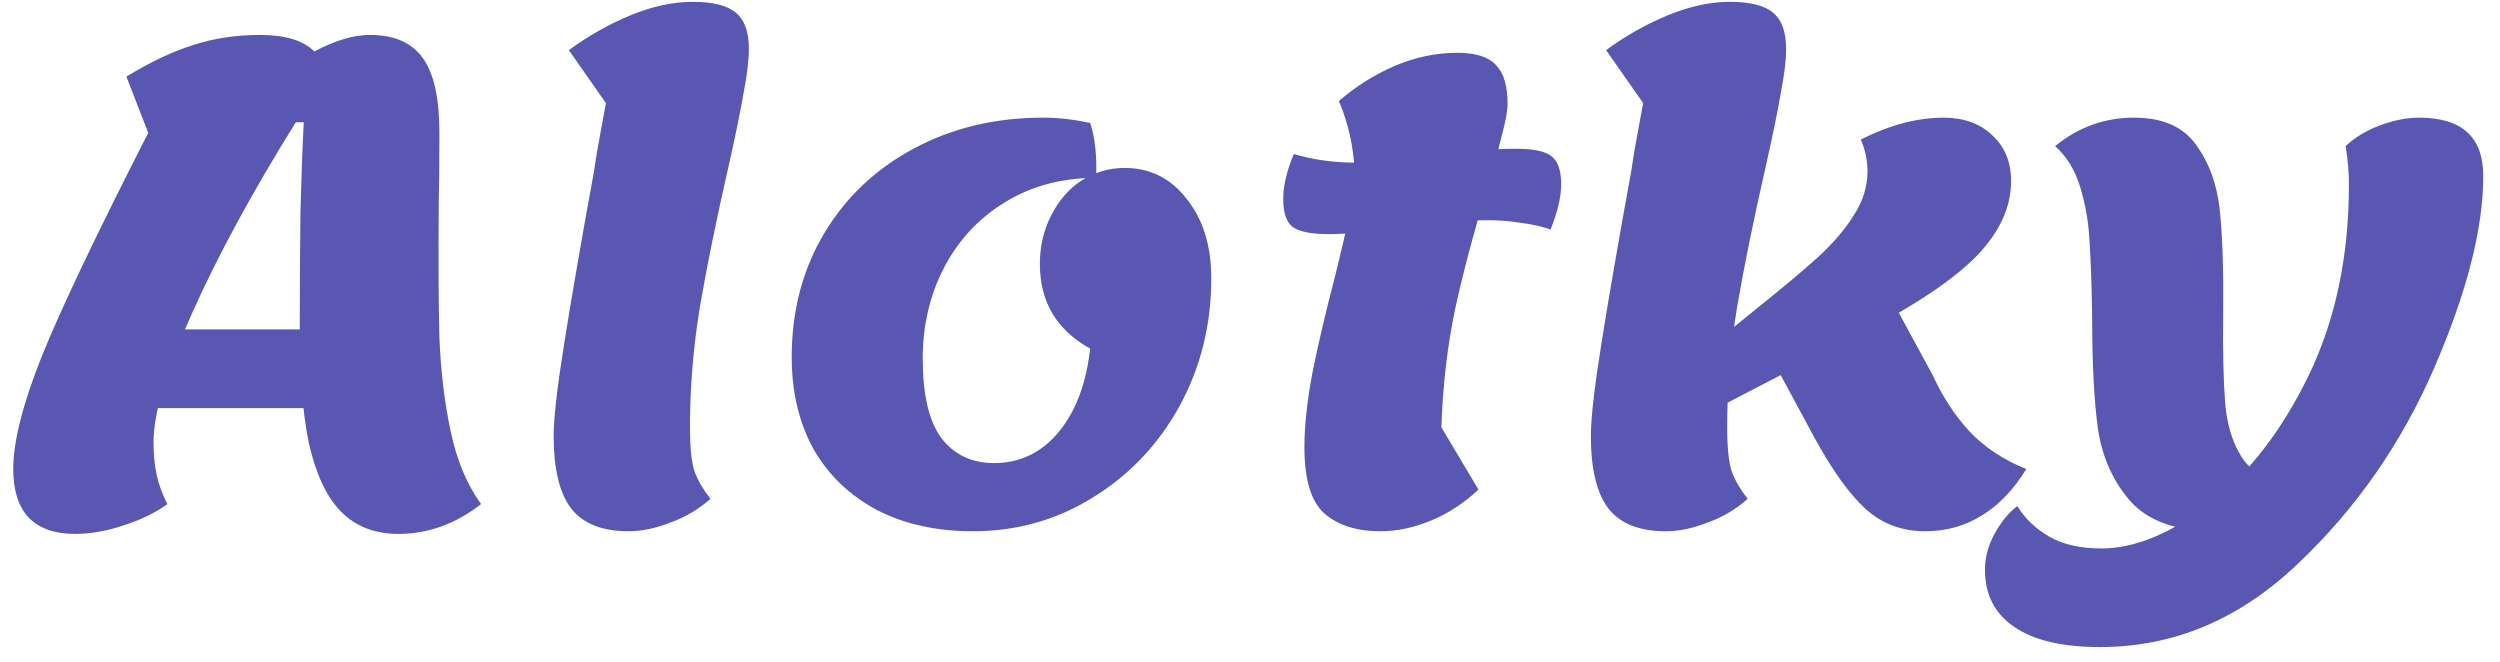 <!DOCTYPE svg PUBLIC "-//W3C//DTD SVG 1.1//EN" "http://www.w3.org/Graphics/SVG/1.1/DTD/svg11.dtd"><svg width="136" height="36" viewBox="0 0 136 36" version="1.1" xmlns="http://www.w3.org/2000/svg" xmlns:xlink="http://www.w3.org/1999/xlink" xml:space="preserve" xmlns:serif="http://www.serif.com/" style="fill-rule:evenodd;clip-rule:evenodd;stroke-linejoin:round;stroke-miterlimit:2;">    <path d="M4.068,29.044C2.964,29.044 2.124,28.744 1.548,28.144C0.996,27.544 0.72,26.668 0.72,25.516C0.72,24.028 1.236,21.988 2.268,19.396C3.324,16.78 5.256,12.724 8.064,7.228L6.876,4.168C8.22,3.352 9.444,2.776 10.548,2.44C11.652,2.08 12.852,1.9 14.148,1.9C15.516,1.9 16.5,2.2 17.1,2.8C18.228,2.2 19.236,1.9 20.124,1.9C21.444,1.9 22.404,2.32 23.004,3.16C23.604,4 23.904,5.344 23.904,7.192C23.904,8.92 23.892,10.192 23.868,11.008C23.844,14.056 23.856,16.504 23.904,18.352C23.976,20.176 24.18,21.88 24.516,23.464C24.852,25.048 25.404,26.368 26.172,27.424C24.78,28.504 23.28,29.044 21.672,29.044C20.4,29.044 19.368,28.648 18.576,27.856C17.784,27.064 17.196,25.828 16.812,24.148C16.452,22.444 16.284,20.224 16.308,17.488C16.308,15.448 16.32,13.48 16.344,11.584C16.392,9.664 16.452,8.02 16.524,6.652L16.092,6.652C13.716,10.468 11.832,13.936 10.44,17.056C9.048,20.152 8.352,22.48 8.352,24.04C8.352,24.736 8.412,25.348 8.532,25.876C8.652,26.404 8.844,26.92 9.108,27.424C8.436,27.904 7.644,28.288 6.732,28.576C5.82,28.888 4.932,29.044 4.068,29.044ZM7.2,17.92L19.656,17.92L18.936,22.204L6.408,22.204L7.2,17.92ZM34.186,28.9C32.746,28.9 31.702,28.48 31.054,27.64C30.43,26.8 30.118,25.492 30.118,23.716C30.118,22.756 30.31,21.076 30.694,18.676C31.078,16.252 31.618,13.132 32.314,9.316C32.41,8.644 32.518,7.996 32.638,7.372C32.758,6.748 32.866,6.16 32.962,5.608L30.946,2.728C32.026,1.936 33.154,1.3 34.33,0.82C35.506,0.34 36.622,0.1 37.678,0.1C38.806,0.1 39.598,0.304 40.054,0.712C40.51,1.096 40.738,1.744 40.738,2.656C40.738,3.28 40.642,4.084 40.45,5.068C40.282,6.052 40.006,7.396 39.622,9.1C38.974,11.932 38.458,14.464 38.074,16.696C37.714,18.904 37.534,21.088 37.534,23.248C37.534,24.352 37.618,25.156 37.786,25.66C37.978,26.164 38.266,26.656 38.65,27.136C38.002,27.712 37.27,28.144 36.454,28.432C35.662,28.744 34.906,28.9 34.186,28.9ZM52.933,28.9C50.941,28.9 49.201,28.516 47.713,27.748C46.225,26.956 45.073,25.852 44.257,24.436C43.465,22.996 43.069,21.328 43.069,19.432C43.069,16.912 43.657,14.668 44.833,12.7C46.009,10.732 47.629,9.196 49.693,8.092C51.781,6.964 54.133,6.4 56.749,6.4C57.565,6.4 58.417,6.496 59.305,6.688C59.569,7.48 59.677,8.476 59.629,9.676C57.757,9.676 56.101,10.12 54.661,11.008C53.245,11.872 52.141,13.06 51.349,14.572C50.581,16.06 50.197,17.704 50.197,19.504C50.197,21.472 50.533,22.912 51.205,23.824C51.901,24.736 52.861,25.192 54.085,25.192C54.997,25.192 55.813,24.952 56.533,24.472C57.277,23.968 57.889,23.248 58.369,22.312C58.849,21.376 59.161,20.26 59.305,18.964C58.393,18.46 57.709,17.824 57.253,17.056C56.797,16.288 56.569,15.388 56.569,14.356C56.569,13.396 56.773,12.52 57.181,11.728C57.589,10.912 58.141,10.276 58.837,9.82C59.557,9.364 60.337,9.136 61.177,9.136C62.569,9.136 63.697,9.7 64.561,10.828C65.449,11.932 65.893,13.372 65.893,15.148C65.893,17.668 65.317,19.984 64.165,22.096C63.013,24.184 61.441,25.84 59.449,27.064C57.481,28.288 55.309,28.9 52.933,28.9ZM75.1,28.9C73.804,28.9 72.784,28.576 72.04,27.928C71.32,27.28 70.96,26.08 70.96,24.328C70.96,23.176 71.104,21.832 71.392,20.296C71.704,18.736 72.124,16.948 72.652,14.932C72.988,13.564 73.24,12.472 73.408,11.656C73.6,10.816 73.696,10.168 73.696,9.712C73.696,8.44 73.468,7.18 73.012,5.932L72.832,5.5C73.744,4.708 74.752,4.072 75.856,3.592C76.984,3.112 78.124,2.872 79.276,2.872C80.26,2.872 80.956,3.088 81.364,3.52C81.796,3.952 82.012,4.66 82.012,5.644C82.012,6.028 81.904,6.616 81.688,7.408C81.496,8.2 81.256,9.064 80.968,10C80.224,12.448 79.624,14.704 79.168,16.768C78.736,18.832 78.484,20.992 78.412,23.248L80.428,26.632C79.636,27.376 78.772,27.94 77.836,28.324C76.9,28.708 75.988,28.9 75.1,28.9ZM72.292,12.736C71.332,12.736 70.672,12.604 70.312,12.34C69.976,12.076 69.808,11.572 69.808,10.828C69.808,10.108 70,9.292 70.384,8.38C71.44,8.692 72.568,8.848 73.768,8.848C74.992,8.848 76.48,8.716 78.232,8.452C78.928,8.356 79.648,8.272 80.392,8.2C81.136,8.128 81.82,8.092 82.444,8.092C83.404,8.092 84.052,8.224 84.388,8.488C84.748,8.752 84.928,9.268 84.928,10.036C84.928,10.708 84.736,11.524 84.352,12.484C83.872,12.316 83.332,12.196 82.732,12.124C82.156,12.028 81.568,11.98 80.968,11.98C80.248,11.98 79.528,12.016 78.808,12.088C78.112,12.16 77.344,12.256 76.504,12.376C74.632,12.616 73.228,12.736 72.292,12.736ZM92.447,19.324L95.363,16.948C96.923,15.7 98.099,14.716 98.891,13.996C99.707,13.252 100.355,12.496 100.835,11.728C101.339,10.96 101.591,10.156 101.591,9.316C101.591,8.74 101.471,8.164 101.231,7.588C102.047,7.18 102.827,6.88 103.571,6.688C104.315,6.496 105.035,6.4 105.731,6.4C106.835,6.4 107.723,6.724 108.395,7.372C109.067,7.996 109.403,8.824 109.403,9.856C109.403,11.272 108.779,12.628 107.531,13.924C106.283,15.196 104.255,16.564 101.447,18.028L92.231,22.816L92.447,19.324ZM90.611,28.9C89.171,28.9 88.127,28.48 87.479,27.64C86.855,26.8 86.543,25.492 86.543,23.716C86.543,22.756 86.735,21.076 87.119,18.676C87.503,16.252 88.043,13.132 88.739,9.316C88.835,8.644 88.943,7.996 89.063,7.372C89.183,6.748 89.291,6.16 89.387,5.608L87.371,2.728C88.451,1.936 89.579,1.3 90.755,0.82C91.931,0.34 93.047,0.1 94.103,0.1C95.231,0.1 96.023,0.304 96.479,0.712C96.935,1.096 97.163,1.744 97.163,2.656C97.163,3.28 97.067,4.084 96.875,5.068C96.707,6.052 96.431,7.396 96.047,9.1C95.399,11.932 94.883,14.464 94.499,16.696C94.139,18.904 93.959,21.088 93.959,23.248C93.959,24.352 94.043,25.156 94.211,25.66C94.403,26.164 94.691,26.656 95.075,27.136C94.427,27.712 93.695,28.144 92.879,28.432C92.087,28.744 91.331,28.9 90.611,28.9ZM104.723,28.9C103.475,28.9 102.407,28.504 101.519,27.712C100.631,26.92 99.683,25.6 98.675,23.752L95.975,18.748L102.203,15.004L105.155,20.44C105.683,21.592 106.343,22.6 107.135,23.464C107.951,24.328 108.983,25.012 110.231,25.516C109.535,26.644 108.731,27.484 107.819,28.036C106.907,28.612 105.875,28.9 104.723,28.9ZM114.245,35.2C112.205,35.2 110.657,34.84 109.601,34.12C108.521,33.4 107.981,32.356 107.981,30.988C107.981,30.316 108.161,29.656 108.521,29.008C108.881,28.36 109.289,27.868 109.745,27.532C110.153,28.204 110.729,28.756 111.473,29.188C112.217,29.62 113.165,29.836 114.317,29.836C116.141,29.836 118.109,29.02 120.221,27.388C122.333,25.756 124.121,23.44 125.585,20.44C127.049,17.416 127.781,13.948 127.781,10.036C127.781,9.364 127.721,8.668 127.601,7.948C128.081,7.492 128.693,7.12 129.437,6.832C130.205,6.544 130.925,6.4 131.597,6.4C133.925,6.4 135.089,7.456 135.089,9.568C135.089,12.424 134.201,15.904 132.425,20.008C130.649,24.112 128.177,27.664 125.009,30.664C121.841,33.688 118.253,35.2 114.245,35.2ZM120.509,28.9C118.445,28.9 116.921,28.372 115.937,27.316C114.977,26.236 114.377,24.928 114.137,23.392C113.921,21.856 113.813,19.816 113.813,17.272C113.789,15.544 113.741,14.164 113.669,13.132C113.621,12.1 113.453,11.116 113.165,10.18C112.877,9.244 112.421,8.5 111.797,7.948C113.069,6.916 114.497,6.4 116.081,6.4C117.641,6.4 118.769,6.892 119.465,7.876C120.185,8.86 120.617,10.06 120.761,11.476C120.905,12.892 120.965,14.764 120.941,17.092C120.917,19.108 120.953,20.716 121.049,21.916C121.145,23.092 121.445,24.076 121.949,24.868C122.453,25.66 123.245,26.056 124.325,26.056L120.509,28.9Z" style="fill:rgb(89,87,177);fill-rule:nonzero;" /></svg>